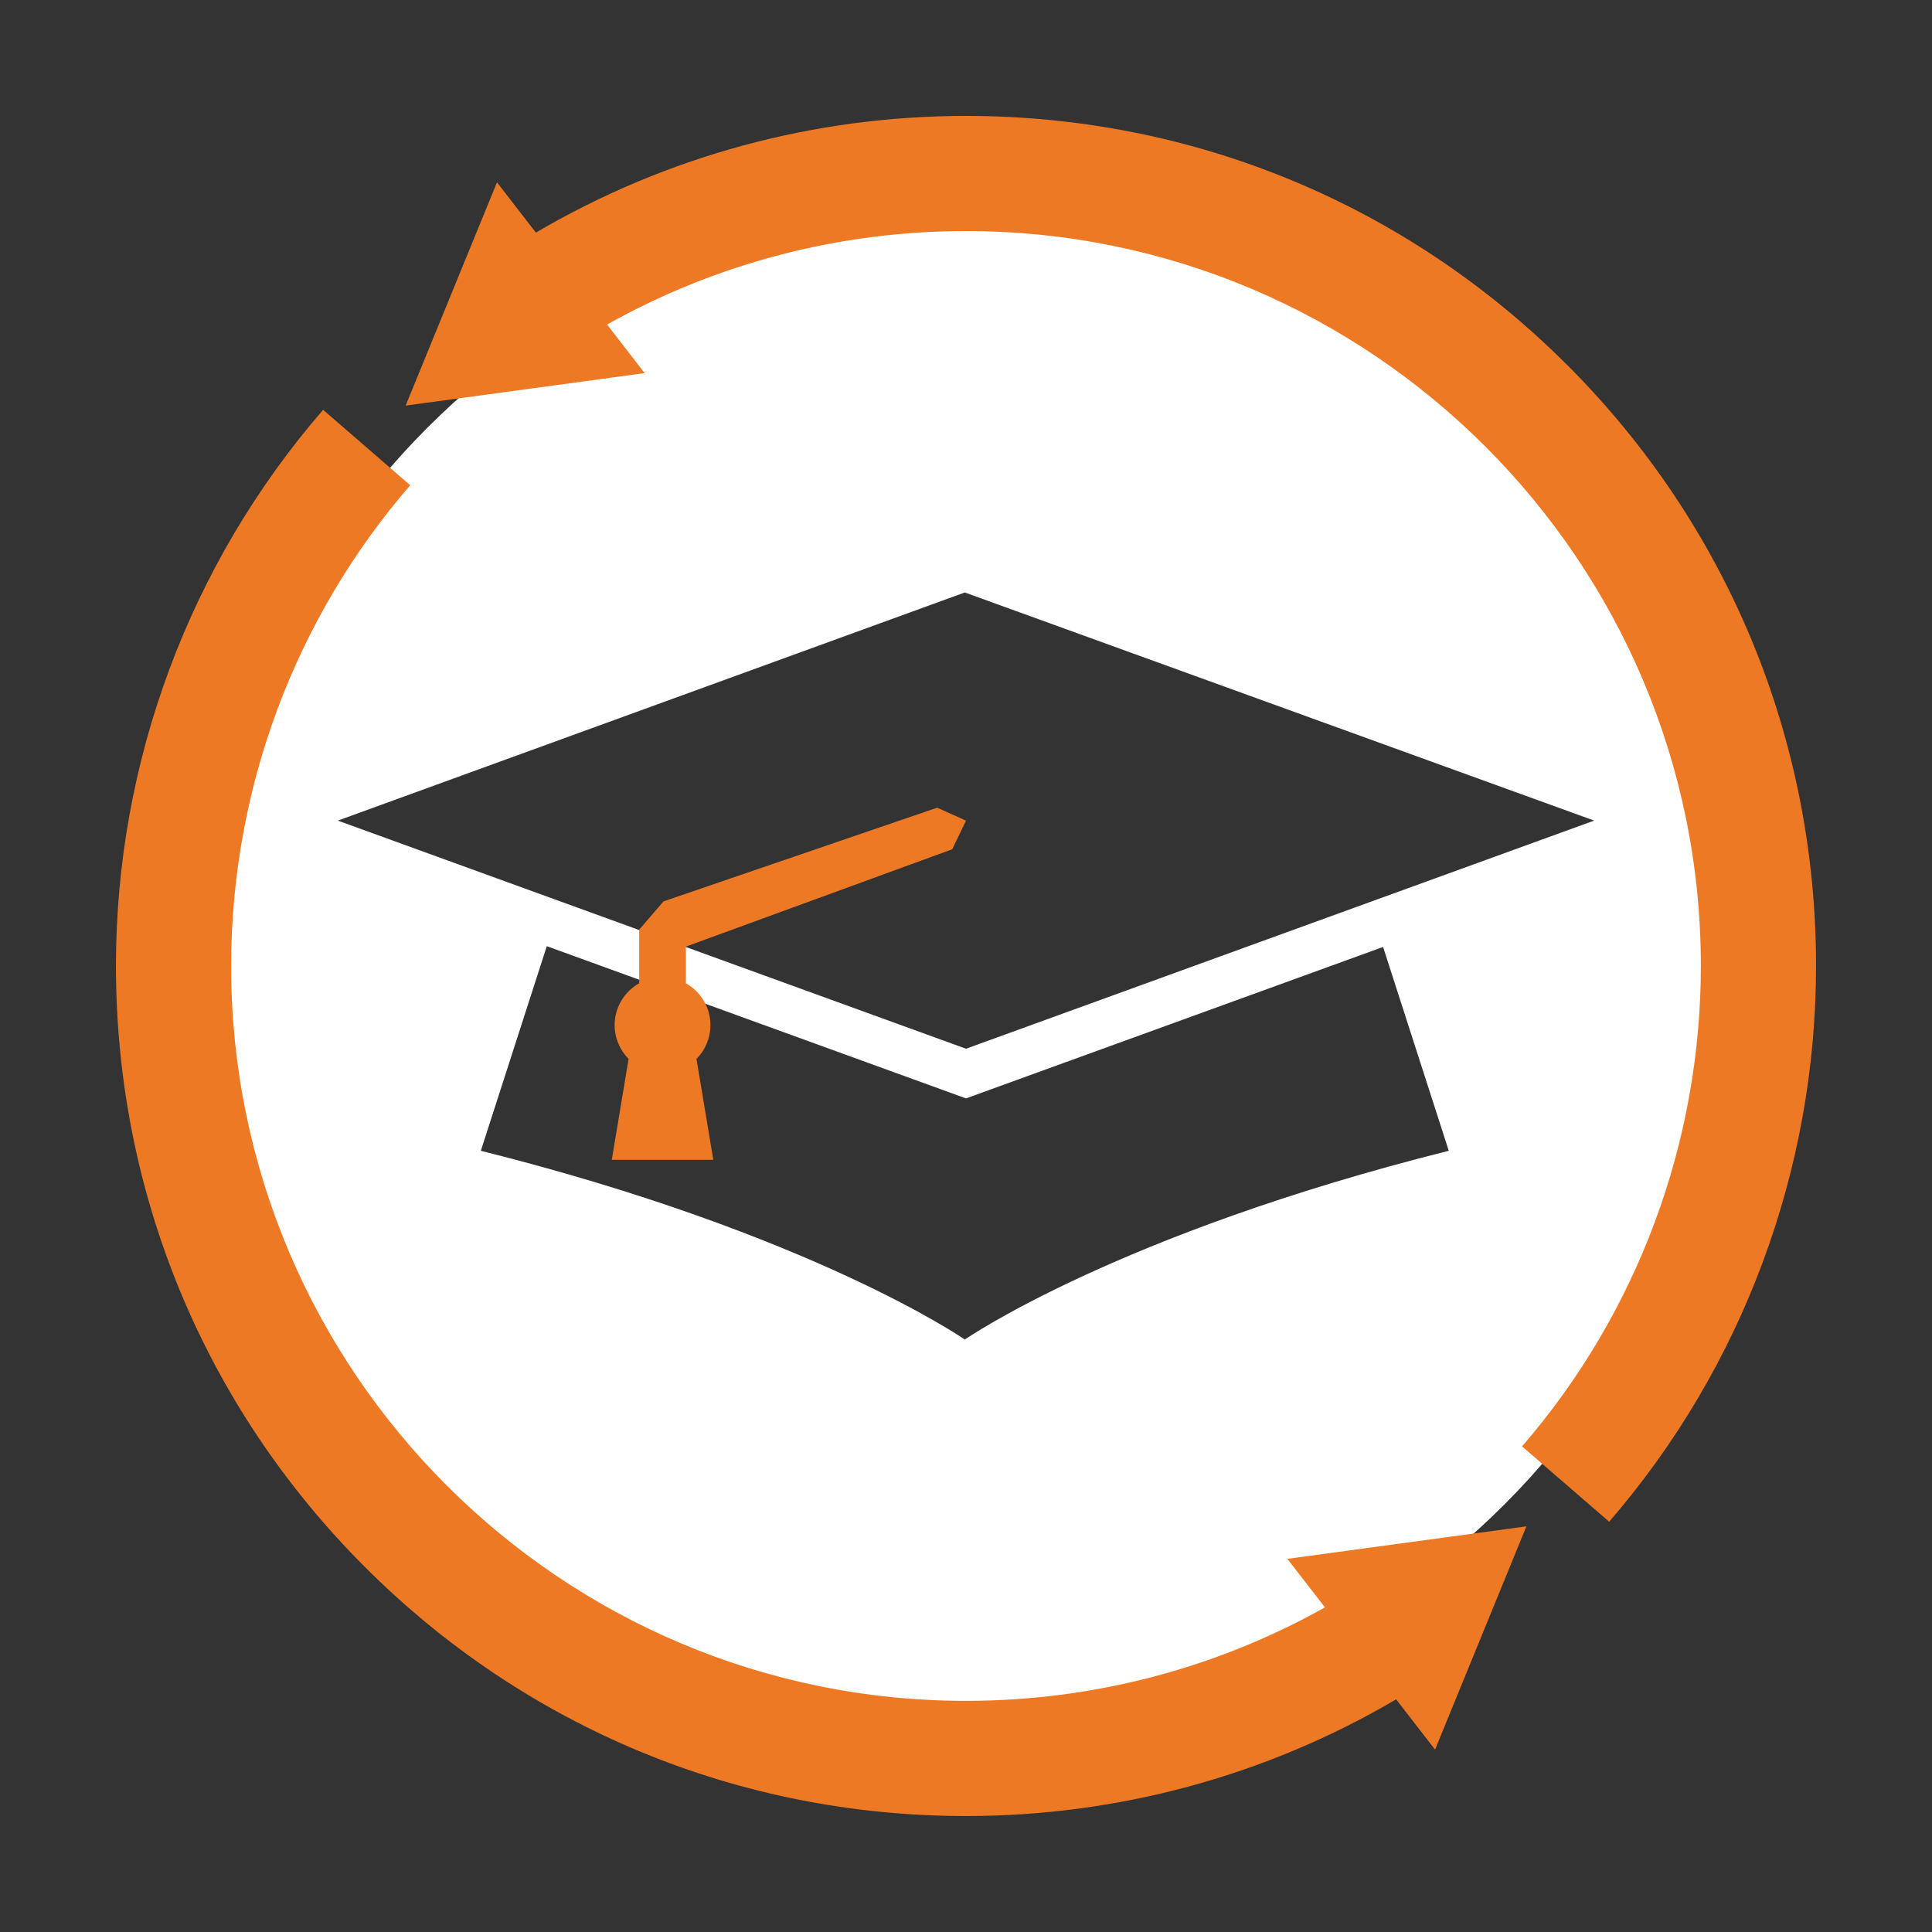 <?xml version="1.0" encoding="UTF-8"?>
<svg id="Icons" xmlns="http://www.w3.org/2000/svg" viewBox="0 0 500 500">
  <rect x="0" y="0" width="500" height="500" fill="#333333" stroke="none"/>
  <defs>
    <style>
      .cls-1 {
        fill: #fff;
      }

      .cls-2 {
        fill: #ee7925;
      }
    </style>
  </defs>
  <path class="cls-1" d="M250,52.93c-108.84,0-197.07,88.23-197.07,197.07s88.23,197.07,197.07,197.07,197.07-88.23,197.07-197.07S358.84,52.93,250,52.93ZM249.69,346.67s-39.39-27.34-125.25-48.85l17.07-52.95,104.37,37.9,4.12,1.5,4.12-1.5,103.82-37.7,17,52.75c-85.86,21.52-125.25,48.85-125.25,48.85ZM354.23,233.56l-104.23,37.85-104.78-38.05-57.79-20.99,162.26-59.04,162.88,59.04-58.34,21.19Z"/>
  <g>
    <path class="cls-2" d="M246.44,219.79l3.56-7.41-7.46-3.35-70.84,24.25-6.27,7.31v13.88c-3.79,2.12-6.36,6.17-6.36,10.82,0,3.41,1.38,6.51,3.61,8.75l-4.35,26.12h26.27l-4.35-26.12c2.23-2.24,3.61-5.33,3.61-8.75,0-4.65-2.57-8.7-6.36-10.82v-9.49l68.92-25.19Z"/>
    <g>
      <path class="cls-2" d="M405.56,94.44c-41.55-41.55-96.8-64.44-155.56-64.44-39.33,0-77.65,10.42-111.31,30.2l-10.07-13.01-23.64,57.78,61.86-8.41-9.73-12.57c28.28-15.85,60.17-24.19,92.89-24.19,104.87,0,190.18,85.32,190.18,190.18,0,45.68-16.43,89.84-46.28,124.34l22.55,19.5c34.53-39.92,53.54-91.01,53.54-143.85,0-58.76-22.88-114.01-64.44-155.56Z"/>
      <path class="cls-2" d="M342.89,415.99c-28.28,15.85-60.17,24.19-92.89,24.19-104.87,0-190.18-85.32-190.18-190.18,0-45.72,16.46-89.9,46.34-124.42l-22.54-19.52c-34.57,39.93-53.61,91.05-53.61,143.93,0,58.76,22.88,114.01,64.44,155.56,41.55,41.55,96.8,64.44,155.56,64.44,39.33,0,77.65-10.42,111.31-30.2l10.07,13.01,23.64-57.78-61.86,8.41,9.73,12.57Z"/>
    </g>
  </g>
</svg>
